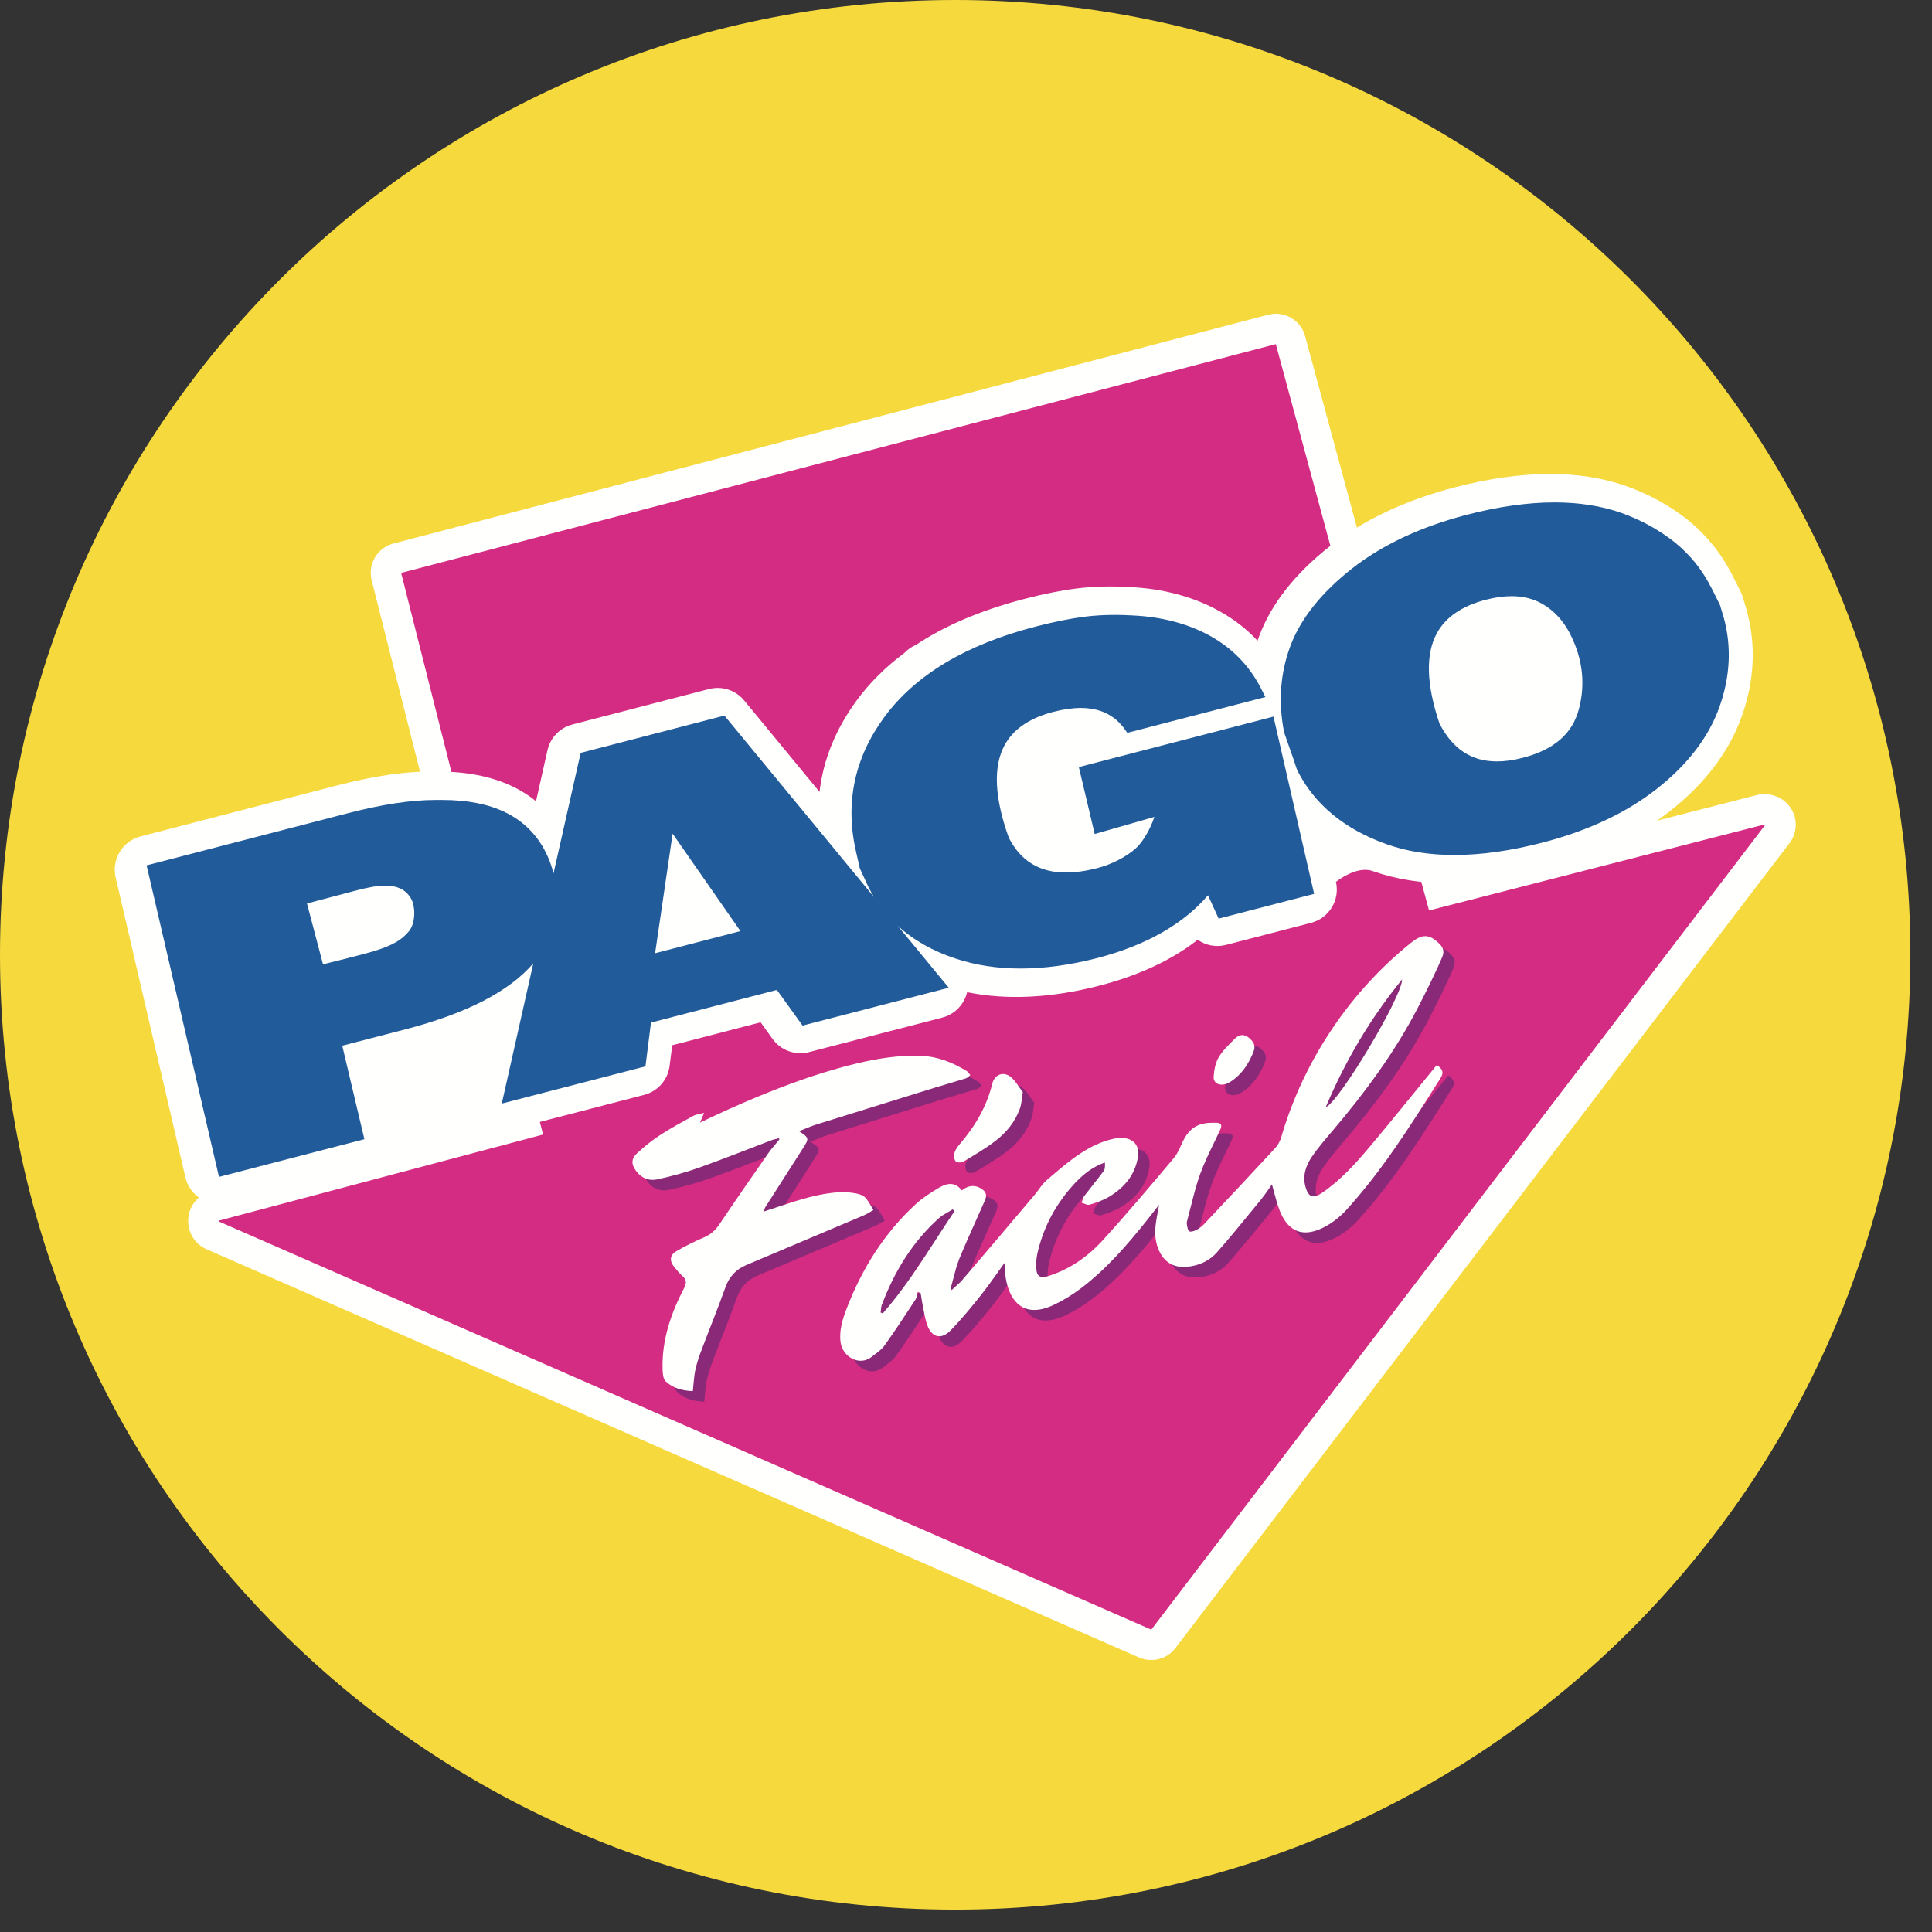 <svg xmlns="http://www.w3.org/2000/svg" width="48" height="48" viewBox="0 0 48 48">
    <rect x="0" y="0" width="48" height="48" fill="#333333" stroke="none"/>
    <g fill="none" fill-rule="evenodd">
        <path fill="#F5D93D" d="M47.463 23.722c0 13.102-10.625 23.722-23.731 23.722C10.625 47.444 0 36.824 0 23.722 0 10.621 10.625 0 23.732 0c13.106 0 23.731 10.62 23.731 23.722"/>
        <path fill="#FFFFFE" d="M44.074 19.767c-.076-.025-.155-.038-.236-.038-.063 0-.125.008-.188.024l-7.612 1.951-3.612-13.35c-.09-.337-.395-.559-.728-.559-.063 0-.128.009-.192.025L9.775 13.503c-.401.105-.643.513-.541.914l3.343 13.232-7.34 1.95c-.31.082-.534.351-.559.671-.003.042-.003.084.001.126.019.277.19.526.45.64L28.3 41.18c.098.042.201.063.303.063.23 0 .454-.105.6-.297L44.45 20.961c.103-.129.165-.292.165-.47 0-.343-.228-.632-.54-.724"/>
        <path fill="#D32C82" d="M43.826 20.499L43.838 20.484 35.504 22.62 31.697 8.55 9.966 14.233 13.492 28.187 5.431 30.328 5.456 30.339 5.432 30.345 28.603 40.488 43.859 20.491 43.826 20.499"/>
        <path fill="#FFFFFE" d="M43.397 15.164l-.006-.022-.095-.315c-.015-.048-.033-.094-.055-.138l-.186-.368c-.143-.284-.307-.542-.486-.766-.179-.223-.384-.43-.61-.617l-.013-.011c-.461-.366-.982-.652-1.548-.852-1.164-.408-2.592-.398-4.245.03-1.236.32-2.284.815-3.116 1.468-.862.679-1.45 1.426-1.75 2.223l-.044.122c-.268-.287-.581-.531-.94-.731-.645-.36-1.402-.564-2.24-.602-.466-.027-.903-.016-1.302.034-.385.047-.83.136-1.324.264-.93.241-1.745.57-2.424.977-.086.052-.172.106-.257.162-.111.047-.21.117-.292.205-.462.343-.856.735-1.174 1.167-.526.715-.836 1.478-.929 2.28l-1.872-2.271c-.211-.257-.552-.367-.874-.284l-3.393.88c-.31.08-.55.327-.62.64l-.285 1.267c-.175-.142-.369-.264-.581-.366-.535-.257-1.19-.382-1.946-.37-.677-.014-1.48.102-2.44.351l-4.859 1.26c-.448.116-.722.569-.618 1.02l1.733 7.45c.052.225.193.419.39.538.134.081.288.123.442.123.072 0 .144-.009.215-.027l10.35-2.683c.339-.088.59-.373.633-.72l.065-.513 2.196-.57.296.412c.205.286.566.417.908.328l3.31-.857c.282-.074.507-.286.597-.563.008-.023.014-.045.02-.068.99.201 2.095.146 3.296-.165.969-.251 1.784-.632 2.427-1.133l.006-.004c.2.14.455.192.704.127l2.112-.548c.448-.116.722-.567.618-1.017 0 0 .509-.413.91-.27 1.175.417 2.619.41 4.291-.024 1.228-.318 2.273-.814 3.107-1.472.87-.686 1.467-1.478 1.777-2.353.314-.887.355-1.772.121-2.628"/>
        <path fill="#225B99" d="M36.133 21.242c-.308 0-.607-.022-.886-.067-.28-.044-.547-.112-.796-.2-1.048-.373-1.795-.99-2.22-1.836l-.009-.02-.094-.282-.224-.64c-.15-.754-.096-1.478.157-2.153.254-.674.767-1.319 1.526-1.916.754-.592 1.715-1.043 2.856-1.339.393-.102.775-.18 1.138-.23.361-.051.712-.077 1.042-.077.303 0 .596.022.87.065.275.043.539.108.784.194.49.174.942.422 1.342.74.19.156.362.33.511.515.148.185.285.401.407.643l.195.392.095.315c.196.717.16 1.461-.105 2.21-.264.748-.785 1.432-1.548 2.034-.757.598-1.715 1.05-2.846 1.343-.396.102-.781.18-1.146.232-.364.051-.717.077-1.049.077zm1.42-6.43c-.197 0-.413.03-.64.089-.591.153-1 .434-1.217.835-.281.52-.259 1.273.066 2.236.08.158.171.297.27.415.099.117.209.217.327.295.118.078.248.138.386.177.138.039.289.058.447.058.196 0 .41-.03.639-.089.777-.201 1.234-.597 1.396-1.21.165-.624.095-1.246-.209-1.85-.195-.387-.47-.664-.818-.825-.19-.087-.407-.131-.647-.131zM5.441 29.24L3.642 21.5l4.998-1.295c.846-.22 1.575-.33 2.168-.33H11c.607 0 1.126.101 1.544.302.448.215.79.551 1.015.999.078.154.143.33.193.523l.674-2.994 3.572-.926 3.716 4.508c-.048-.08-.094-.161-.136-.244l-.218-.473-.091-.404c-.28-1.21-.044-2.338.704-3.353.382-.52.892-.972 1.517-1.347.621-.373 1.374-.675 2.238-.899.464-.12.88-.203 1.233-.247.23-.029.478-.043.738-.043.141 0 .288.004.437.013.735.034 1.387.207 1.937.513.555.31.98.752 1.262 1.312l.103.203-3.43.889-.06-.083c-.063-.09-.134-.168-.21-.234-.078-.067-.163-.123-.253-.168-.181-.088-.394-.133-.633-.133-.204 0-.434.033-.683.097-.595.154-1.004.437-1.217.84-.28.53-.244 1.299.11 2.285.073.144.159.272.254.38.095.108.203.2.32.27.118.073.248.127.389.163.14.036.294.054.458.054.236 0 .5-.038.787-.112.349-.09.712-.278.949-.49.095-.085.192-.214.28-.373.042-.075.121-.227.181-.407l-1.483.425-.394-1.663 4.836-1.254 1.01 4.404-2.372.615-.265-.58c-.618.721-1.544 1.246-2.752 1.56-.668.172-1.307.26-1.9.26-.286 0-.565-.02-.831-.06-.267-.04-.526-.102-.772-.182-.288-.094-.556-.21-.798-.347-.241-.136-.462-.295-.656-.473l1.268 1.539-3.632.94-.638-.886-3.128.812-.137 1.087-3.57.925.783-3.483c-.15.174-.33.34-.537.495-.208.156-.447.303-.71.44-.265.135-.561.264-.882.38-.321.118-.676.227-1.053.325l-1.564.405.55 2.323-3.61.936zm4.133-7.237c-.192 0-.423.04-.748.127-.441.118-1.191.315-1.199.317l.398 1.511c.009-.002.973-.236 1.287-.334.441-.137.672-.27.851-.492.04-.05.073-.114.095-.19.02-.07.032-.148.034-.229.004-.158-.029-.309-.088-.403-.068-.109-.154-.186-.263-.237-.102-.047-.222-.07-.367-.07zm7.137-1.29l-.435 2.97 2.12-.55-1.685-2.42z"/>
        <path fill="#892978" d="M21.67 34.07c-.118 0-.235-.047-.33-.133-.096-.088-.158-.206-.174-.333-.038-.304.059-.59.153-.833.097-.252.204-.495.32-.725.12-.236.251-.465.391-.679.144-.22.301-.431.467-.628.17-.202.356-.394.55-.572.164-.15.362-.272.537-.38.12-.073.221-.11.31-.11.053 0 .103.013.148.038.05.026.096.068.137.124.088-.073.18-.11.273-.11.089 0 .175.033.257.098.103.082.077.184.038.272l-.207.465c-.141.315-.287.641-.42.966-.065.158-.11.328-.152.493-.017.068-.035.138-.055.207-.003.01 0 .023.004.042l.007.044.098-.089c.064-.058.125-.113.178-.174.592-.693 1.178-1.385 1.777-2.092.038-.045.074-.094.109-.141.061-.085.125-.173.205-.24l.11-.095h.001c.235-.201.479-.408.74-.578.14-.09.274-.163.409-.222.152-.066.302-.113.457-.144.036-.007.075-.01.116-.01h.003c.159 0 .282.048.355.136.072.085.096.208.07.355-.035.21-.118.401-.245.568-.117.152-.274.288-.468.405-.15.09-.32.148-.483.197-.008.003-.017.004-.027.004-.033 0-.072-.015-.11-.03-.021-.008-.044-.017-.065-.023l.02-.056c.013-.04.027-.083.052-.116.068-.09.139-.18.207-.266.09-.113.184-.23.27-.35.039-.052.035-.137.031-.212-.268.097-.501.256-.733.502-.237.252-.437.528-.593.818-.16.295-.278.614-.353.947-.027.12-.034.26-.022.401.01.12.065.181.162.181.03 0 .064-.005.101-.017.516-.155.981-.456 1.382-.896.606-.663 1.194-1.363 1.763-2.04l.013-.015c.072-.085.12-.193.167-.298.025-.054.05-.111.08-.164.085-.157.189-.265.318-.328.11-.054.235-.078.409-.078.028 0 .058 0 .092.002.049.002.08.015.094.039.025.04 0 .103-.027.159-.048.104-.1.21-.15.312-.117.244-.24.497-.333.754-.096.264-.166.543-.234.812l-.088.34c-.01.037-.019.073-.012.104l.006.034c.01.055.02.117.054.14.01.006.022.009.038.009.043 0 .101-.022.137-.04.072-.037.138-.086.19-.143.572-.605 1.178-1.25 1.774-1.896.066-.07.12-.172.152-.285.135-.463.31-.924.519-1.37.208-.442.452-.874.726-1.283.274-.41.58-.8.91-1.16.333-.365.693-.702 1.07-1.004.139-.11.246-.16.348-.16.057 0 .114.016.173.05.057.03.117.08.185.147.047.047.076.097.087.15.01.052.003.107-.021.165-.147.354-.418.9-.623 1.294-.276.53-.6 1.055-.988 1.603-.331.467-.712.952-1.164 1.483-.16.188-.324.381-.466.588-.082.12-.138.24-.166.357-.032.132-.03.266.008.397.044.158.107.231.199.231.056 0 .123-.027.207-.084.467-.317.841-.738 1.155-1.109.382-.45.761-.917 1.128-1.368.155-.19.315-.388.473-.58l.067-.084.033-.04c.078.057.12.104.134.152.015.05.003.103-.04.171l-.066.105c-.344.543-.698 1.105-1.07 1.64-.418.6-.814 1.104-1.21 1.539-.159.174-.355.325-.552.426-.167.085-.321.128-.458.128-.293 0-.513-.194-.655-.576-.05-.137-.087-.275-.126-.42l-.054-.198c-.027.037-.053.075-.08.116-.062.089-.126.181-.197.268l-.153.186-.003.004c-.3.368-.611.748-.93 1.111-.092.106-.204.19-.331.252-.123.059-.26.096-.407.11-.032.004-.063.005-.093.005-.306 0-.52-.158-.638-.47-.07-.188-.086-.395-.047-.65.012-.085.028-.17.046-.268l.029-.157-.112.143v.001l-.202.257c-.471.588-.995 1.199-1.64 1.684-.212.16-.436.296-.663.403-.176.084-.34.126-.484.126-.191 0-.35-.074-.473-.219-.116-.137-.195-.334-.237-.585-.012-.075-.017-.153-.021-.235l-.009-.128-.186.259c-.137.192-.267.374-.408.551-.215.27-.468.58-.743.863-.094.097-.191.148-.282.148-.064 0-.123-.025-.174-.073-.053-.049-.096-.12-.128-.213-.046-.13-.07-.268-.095-.403l-.031-.166c-.01-.05-.018-.1-.025-.148l-.01-.068-.038-.016-.036-.015c-.005.02-.009.041-.012.061-.008.044-.016.09-.039.124l-.04.06c-.235.358-.478.729-.732 1.083-.065.092-.161.164-.254.234l-.069.053c-.08.062-.172.095-.268.095zm2.285-3.764c-.037.024-.076.046-.113.067-.08.046-.164.093-.233.155-.161.145-.315.303-.455.47-.137.16-.265.335-.383.517-.114.176-.22.365-.318.561-.093.189-.18.39-.26.6-.015.04-.02.086-.024.131l-.007.063.024.011.028.014c.503-.573.922-1.22 1.327-1.847.147-.227.3-.462.453-.69l-.023-.03-.016-.022zm11.164-5.71c-.39.475-.747.986-1.064 1.518-.311.522-.592 1.079-.835 1.656.171-.064.662-.786 1.073-1.473.41-.686.825-1.479.826-1.702zM17.496 34.824c-.242-.01-.49-.063-.677-.246-.062-.06-.07-.192-.074-.292-.023-.726.204-1.39.534-2.024.064-.122.062-.204-.04-.296-.076-.069-.143-.15-.208-.23-.121-.152-.107-.296.062-.393.22-.126.449-.238.681-.339.165-.071.283-.175.383-.323.396-.591.802-1.176 1.209-1.76.085-.123.187-.234.282-.35l-.014-.03c-.062.017-.126.028-.186.051-.602.228-1.2.468-1.807.683-.336.12-.684.214-1.033.29-.037.007-.074.011-.11.011-.154 0-.297-.07-.401-.208-.132-.173-.14-.31.017-.457.177-.165.37-.318.572-.45.265-.173.544-.323.821-.475.068-.037.152-.043.268-.074l-.1.239c.242-.113.467-.22.693-.322 1.03-.462 2.079-.873 3.178-1.141.476-.116.957-.197 1.449-.197.061 0 .123.002.185.004.413.018.778.167 1.122.379.036.022.059.066.088.1-.035.026-.067.065-.106.078-.248.078-.499.148-.747.224-.993.308-1.986.615-2.978.926-.138.043-.27.104-.424.164.253.166.254.181.103.415-.315.49-.627.981-.94 1.472-.013.02-.02.045-.05.113l.42-.139c.484-.16.969-.32 1.483-.345l.071-.002c.105 0 .212.011.315.03.084.015.183.044.239.102.086.088.14.206.208.312-.083.046-.163.1-.25.137-.969.411-1.94.82-2.91 1.23-.256.108-.425.29-.521.56-.181.51-.386 1.01-.577 1.515-.064.17-.126.342-.165.519-.037.169-.043.345-.065.539M24.123 29.143c-.038 0-.075-.008-.092-.026-.041-.041-.058-.137-.041-.197.022-.083.077-.162.135-.229.38-.442.67-.93.81-1.502.038-.154.146-.244.269-.244.062 0 .129.024.191.074.118.094.194.24.299.376-.025.148-.027.283-.07.403-.118.334-.339.604-.616.815-.248.19-.521.348-.79.509-.023.014-.06.02-.095.02"/>
        <path fill="#892978" d="M30.637 27.21c-.123 0-.208-.075-.2-.196.01-.164.04-.344.122-.481.104-.176.26-.324.409-.47.054-.054.116-.085.18-.085.055 0 .111.022.168.07.133.115.168.208.1.37-.117.28-.28.529-.537.703-.049.033-.104.057-.129.07-.04.013-.078.018-.113.018"/>
        <path fill="#FFFFFE" d="M21.386 33.808c-.117 0-.234-.047-.329-.133-.096-.088-.158-.206-.174-.333-.038-.304.059-.59.153-.833.097-.251.204-.495.32-.725.12-.236.251-.465.39-.679.145-.22.302-.431.468-.628.17-.202.356-.394.55-.572.164-.15.362-.272.537-.38.12-.073.221-.11.31-.11.111 0 .204.054.285.162.088-.073.18-.11.273-.11.089 0 .175.033.257.098.103.083.077.184.038.272-.068.156-.14.314-.208.467-.14.315-.287.64-.42.964-.064.158-.108.329-.15.493-.018.068-.036.139-.056.207-.003.011 0 .024.004.043l.007.043.098-.089c.065-.058.126-.113.178-.174.582-.681 1.15-1.35 1.777-2.092.038-.045.074-.094.109-.141.062-.085.126-.173.205-.24l.111-.095c.235-.2.478-.408.74-.577.14-.091.274-.164.409-.223.152-.066.301-.113.457-.143.036-.007.074-.01.115-.01h.004c.159 0 .282.047.355.135.072.085.096.208.07.355-.035.21-.118.401-.245.568-.117.152-.274.289-.468.405-.15.09-.32.148-.483.197-.008.003-.017.004-.027.004-.033 0-.072-.015-.11-.03-.021-.008-.044-.017-.065-.023l.02-.056c.013-.04.027-.083.052-.116.068-.09.139-.18.208-.266.09-.114.183-.23.27-.35.038-.052.034-.137.03-.211-.269.096-.501.255-.733.501-.237.252-.437.528-.594.819-.158.295-.277.613-.352.947-.027.12-.034.258-.022.4.01.12.065.181.162.181.03 0 .064-.005.101-.017.516-.155.981-.456 1.382-.896.606-.664 1.195-1.364 1.765-2.041l.01-.014c.073-.085.121-.193.168-.297.025-.055.05-.112.08-.165.085-.157.189-.264.318-.328.108-.053.238-.078.408-.078l.093.002c.049.002.08.015.094.04.025.039 0 .102-.027.158-.048.105-.1.21-.149.312-.118.244-.24.497-.334.754-.096.264-.166.542-.234.811l-.088.341c-.008.03-.02.07-.012.104l.006.035c.01.054.02.117.054.139.01.006.022.009.038.009.043 0 .101-.022.137-.04.072-.037.137-.086.19-.143.573-.607 1.181-1.253 1.774-1.896.065-.07.12-.172.152-.285.135-.463.31-.924.519-1.37.208-.442.452-.874.726-1.283.274-.41.58-.8.91-1.16.333-.365.693-.702 1.07-1.003.139-.111.246-.16.348-.16.057 0 .114.015.173.049.057.031.117.08.185.147.047.047.076.097.087.15.01.052.003.107-.021.165-.148.355-.418.9-.623 1.294-.276.53-.6 1.056-.988 1.603-.331.467-.712.952-1.164 1.483-.16.188-.324.38-.466.588-.082.12-.138.24-.166.357-.032.133-.03.266.008.397.044.158.107.232.199.232.056 0 .123-.028.207-.085.468-.317.841-.738 1.155-1.108.381-.451.76-.917 1.127-1.368l.474-.582.068-.084.005-.006.027-.033c.078.057.12.104.134.153.015.05.003.102-.04.17l-.065.104c-.344.543-.699 1.105-1.07 1.64-.419.601-.814 1.105-1.211 1.54-.159.174-.355.325-.552.426-.167.085-.321.128-.458.128-.293 0-.513-.194-.655-.576-.05-.136-.087-.274-.126-.42l-.054-.198c-.027.037-.053.075-.08.116-.062.09-.126.181-.197.268l-.157.192c-.3.367-.61.747-.929 1.11-.092.105-.204.19-.331.251-.123.06-.26.096-.407.11-.032.004-.063.005-.093.005-.306 0-.52-.158-.638-.47-.07-.188-.086-.394-.047-.65.013-.086.028-.172.047-.27l.028-.155-.11.14-.001.002-.203.259c-.471.588-.995 1.2-1.639 1.684-.213.16-.436.296-.664.403-.176.084-.34.126-.484.126-.192 0-.35-.074-.473-.219-.116-.137-.196-.333-.237-.584-.012-.076-.017-.154-.021-.236l-.009-.128-.186.26c-.137.192-.267.374-.408.55-.215.27-.467.58-.743.864-.094.096-.191.147-.282.147-.064 0-.123-.024-.174-.072-.053-.05-.096-.121-.128-.213-.046-.13-.07-.27-.095-.404l-.031-.166c-.01-.05-.018-.1-.025-.15l-.01-.066-.022-.009-.02-.008-.004-.002-.028-.012c-.005.02-.009.041-.012.061-.008.044-.016.09-.04.124l-.04.061c-.234.358-.477.728-.73 1.082-.066.092-.162.164-.255.234l-.069.053c-.079.062-.172.095-.268.095zm2.286-3.763c-.037.023-.076.045-.113.066-.08.046-.164.093-.233.155-.161.145-.315.303-.456.47-.136.16-.264.335-.382.517-.114.176-.22.365-.318.561-.093.189-.18.39-.26.6-.015.04-.02.087-.024.131-.002.021-.004.042-.008.063l.053.025c.503-.572.922-1.22 1.327-1.846.147-.228.3-.463.453-.691l-.016-.021-.011-.014-.012-.016zm11.163-5.712c-.388.476-.746.987-1.063 1.519-.311.522-.592 1.08-.835 1.656.171-.064.662-.786 1.073-1.472.41-.687.825-1.48.825-1.703zM21.7 30.062c-.067-.105-.121-.224-.207-.312-.056-.058-.155-.087-.24-.102-.126-.023-.257-.035-.385-.028-.514.026-1 .185-1.483.345l-.42.139c.03-.068.037-.092.05-.113.313-.49.625-.982.94-1.472.15-.234.15-.249-.103-.415.154-.06.286-.12.424-.164.992-.31 1.985-.618 2.978-.926.248-.076.499-.146.747-.224.04-.013.07-.052.106-.079-.029-.033-.052-.077-.088-.1-.344-.211-.709-.36-1.122-.378-.556-.023-1.099.063-1.634.193-1.1.268-2.148.68-3.178 1.141-.226.102-.45.21-.693.322l.1-.239c-.116.03-.2.037-.268.074-.277.152-.556.302-.82.474-.204.133-.396.286-.573.451-.157.147-.15.284-.017.457.13.17.317.238.511.196.35-.075.697-.17 1.033-.288.607-.216 1.205-.456 1.807-.684.06-.023.124-.034.186-.05l.014.028c-.095.117-.197.228-.282.35-.407.585-.813 1.17-1.21 1.76-.1.15-.217.253-.382.324-.232.1-.461.213-.681.34-.169.096-.184.24-.062.392.065.08.132.161.209.23.101.092.103.174.04.296-.33.634-.558 1.298-.535 2.024.003.1.012.231.074.292.188.183.435.237.677.246.022-.194.028-.37.065-.54.039-.176.101-.348.165-.518.19-.505.396-1.005.577-1.514.096-.27.265-.453.522-.561l2.91-1.23c.086-.037.166-.09.249-.137M23.707 28.658c-.017.06 0 .156.04.198.034.033.14.033.188.004.269-.161.542-.32.79-.51.277-.21.498-.48.616-.814.042-.12.045-.255.07-.403-.105-.135-.181-.281-.299-.376-.185-.15-.403-.062-.46.17-.14.572-.43 1.06-.81 1.502-.058.067-.113.146-.135.229"/>
        <path fill="#FFFFFE" d="M30.467 26.929c.025-.013.08-.037.13-.07.257-.174.419-.423.536-.704.068-.161.033-.254-.1-.368-.125-.107-.248-.085-.348.014-.148.146-.305.294-.409.47-.081.137-.113.317-.123.48-.01.157.134.234.314.178"/>
    </g>
</svg>
